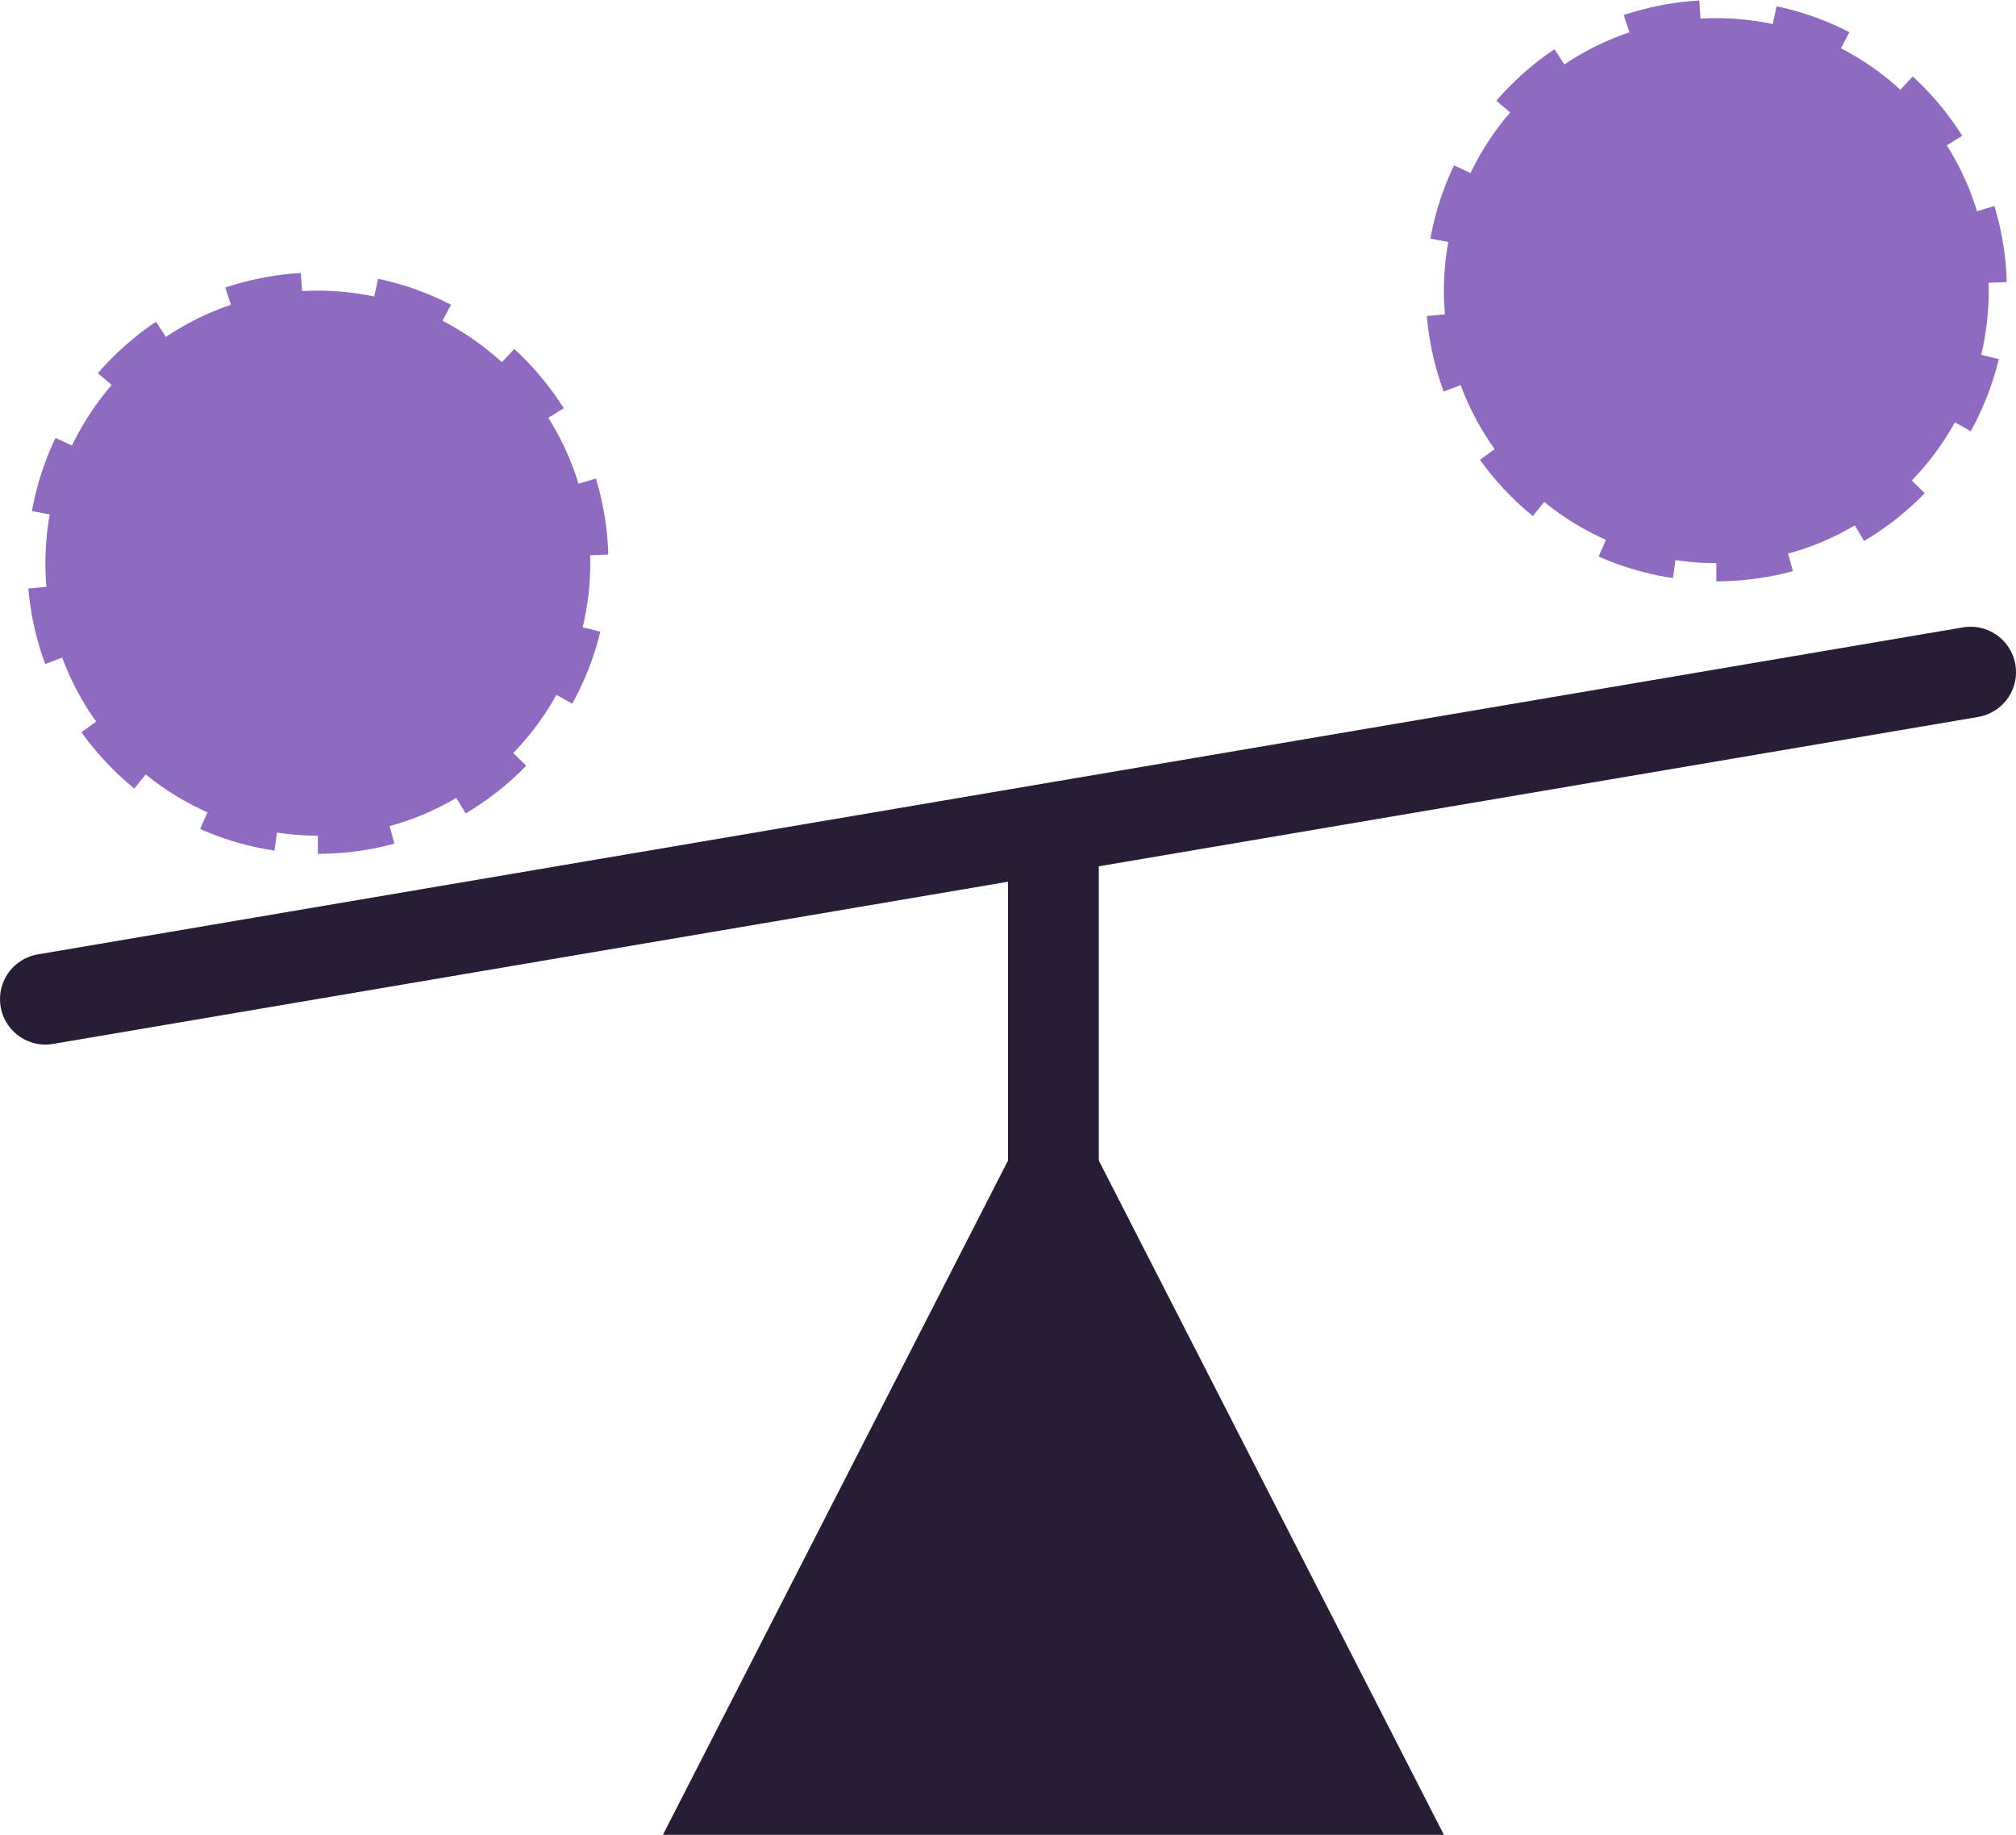 <?xml version="1.0" encoding="UTF-8"?>
<svg width="111px" height="101px" viewBox="0 0 111 101" version="1.1" xmlns="http://www.w3.org/2000/svg" xmlns:xlink="http://www.w3.org/1999/xlink">
    <!-- Generator: Sketch 58 (84663) - https://sketch.com -->
    <title>Consistent Liquidity Illustration</title>
    <desc>Created with Sketch.</desc>
    <g id="Website-Homepage" stroke="none" stroke-width="1" fill="none" fill-rule="evenodd">
        <g id="Basis---Homepage-Template" transform="translate(-225, -1418)">
            <g id="Consistent-Liquidity-Illustration" transform="translate(227, 1419)">
                <circle id="Oval" cx="15.5" cy="30" r="14"></circle>
                <path d="M15.5,45 C23.784,45 30.5,38.284 30.5,30 C30.5,21.716 23.784,15 15.5,15 C7.216,15 0.5,21.716 0.5,30 C0.5,38.284 7.216,45 15.5,45 Z" id="Oval" stroke="#906AC1" stroke-width="2" fill="#906AC1" stroke-dasharray="4"></path>
                <circle id="Oval" cx="92.5" cy="15" r="14"></circle>
                <path d="M92.5,30 C100.784,30 107.5,23.284 107.5,15 C107.5,6.716 100.784,0 92.5,0 C84.216,0 77.5,6.716 77.5,15 C77.5,23.284 84.216,30 92.5,30 Z" id="Oval" stroke="#906AC1" stroke-width="2" fill="#906AC1" stroke-dasharray="4"></path>
                <path d="M0.5,54 L106.5,36" id="Line_2" stroke="#281D36" stroke-width="5" stroke-linecap="round"></path>
                <path d="M56,45 L56,81" id="Line_3" stroke="#281D36" stroke-width="5" stroke-linecap="round"></path>
                <polygon id="Polygon_1" fill="#281D36" fill-rule="nonzero" points="56 58 77.5 100 34.5 100"></polygon>
            </g>
        </g>
    </g>
</svg>